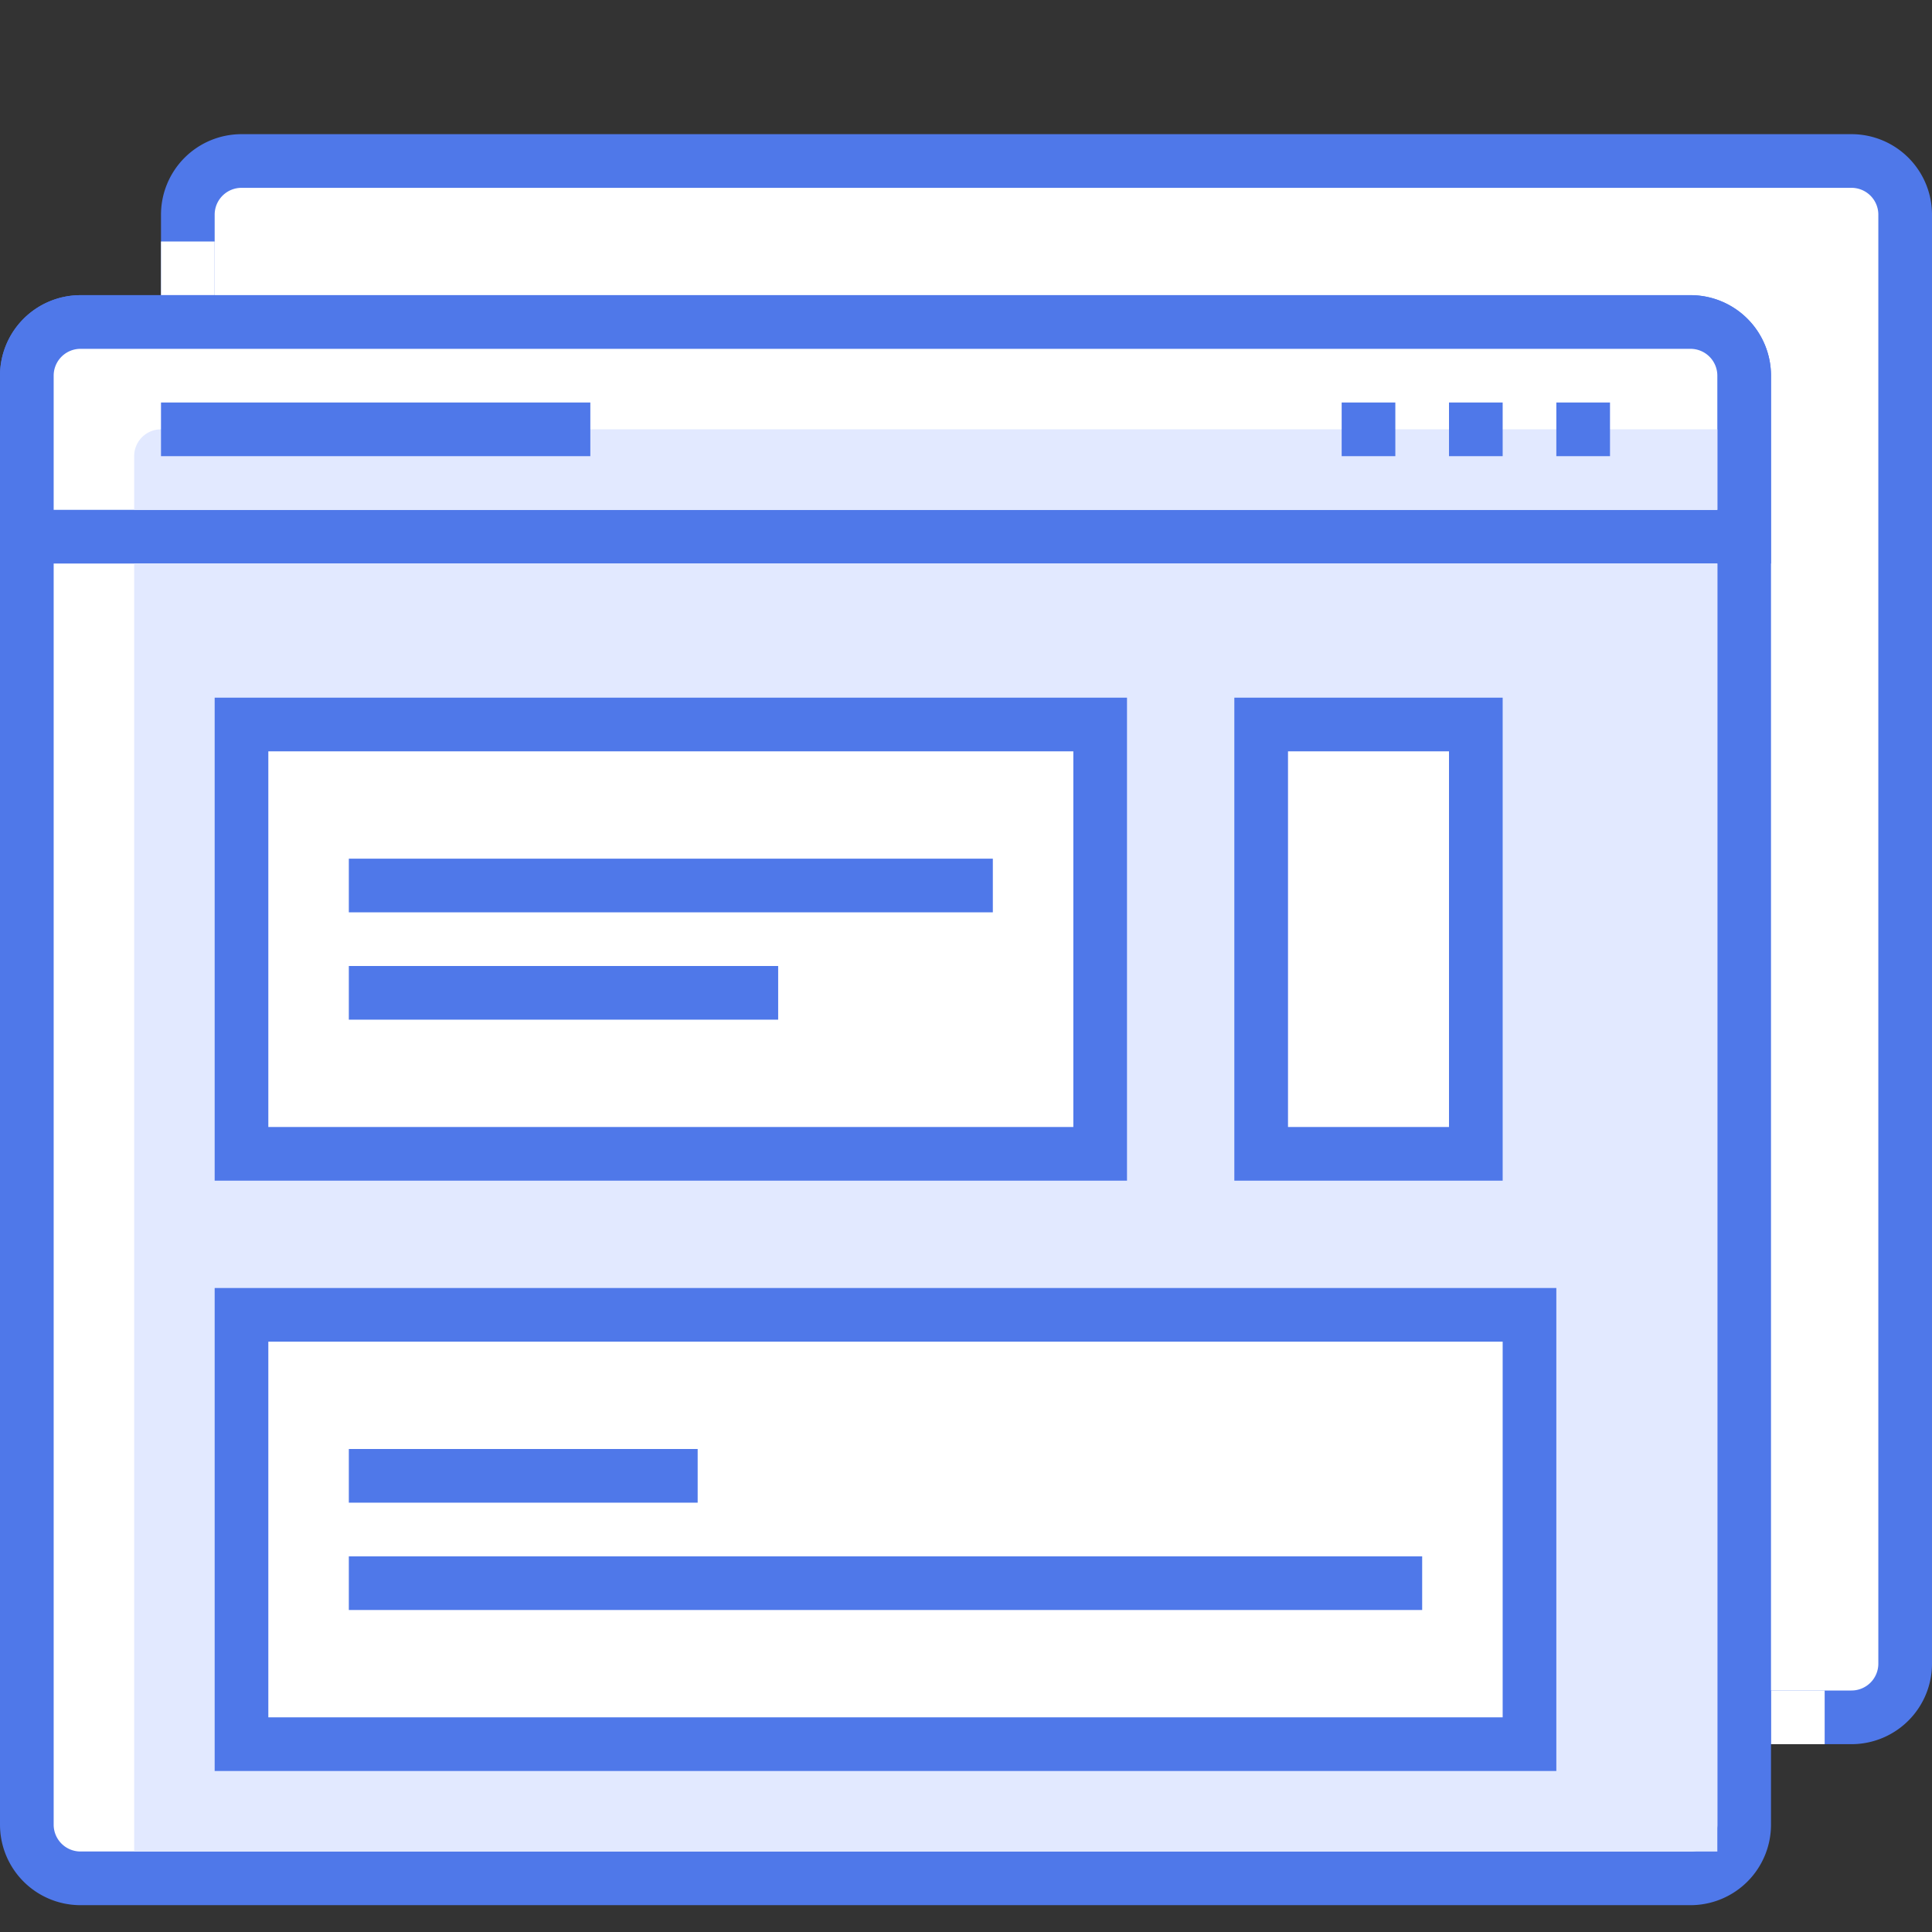 <svg xmlns="http://www.w3.org/2000/svg" width="36" height="36" viewBox="0 0 36 36">
    <rect x="0" y="0" width="36" height="36" fill="#333333" stroke="none"/>
    <g fill="none" fill-rule="evenodd">
        <path fill="#FFF" stroke="#4F78E9" d="M4.5 3a1 1 0 0 0-1 1v27a1 1 0 0 0 1 1h30a1 1 0 0 0 1-1V4a1 1 0 0 0-1-1h-30z"/>
        <path fill="#FFF" d="M3 4.5h1v1H3zM33 31.5h1v1h-1z"/>
        <path fill="#FFF" stroke="#4F78E9" d="M1.5 6a1 1 0 0 0-1 1v27a1 1 0 0 0 1 1h30a1 1 0 0 0 1-1V7a1 1 0 0 0-1-1h-30z"/>
        <path fill="#FFF" stroke="#4F78E9" d="M.5 10h32V7a1 1 0 0 0-1-1h-30a1 1 0 0 0-1 1v3z"/>
        <path fill="#E2E9FF" d="M3 8h29v1.5H2.5v-1A.5.5 0 0 1 3 8zM2.5 10.5H32v24H2.5z"/>
        <path fill="#4F78E9" d="M3 7.5h8v1H3v-1zm22 0h1v1h-1v-1zm2 0h1v1h-1v-1zm2 0h1v1h-1v-1z"/>
        <path fill="#FFF" stroke="#4F78E9" d="M23.5 13.5h4v8h-4zM4.5 13.5h16v8h-16zM4.5 24.5h24v8h-24z"/>
        <path fill="#4F78E9" d="M6.5 27H13v1H6.5zM6.5 29h20v1h-20zM6.5 16h12v1h-12zM6.5 18h8v1h-8z"/>
    </g>
</svg>

